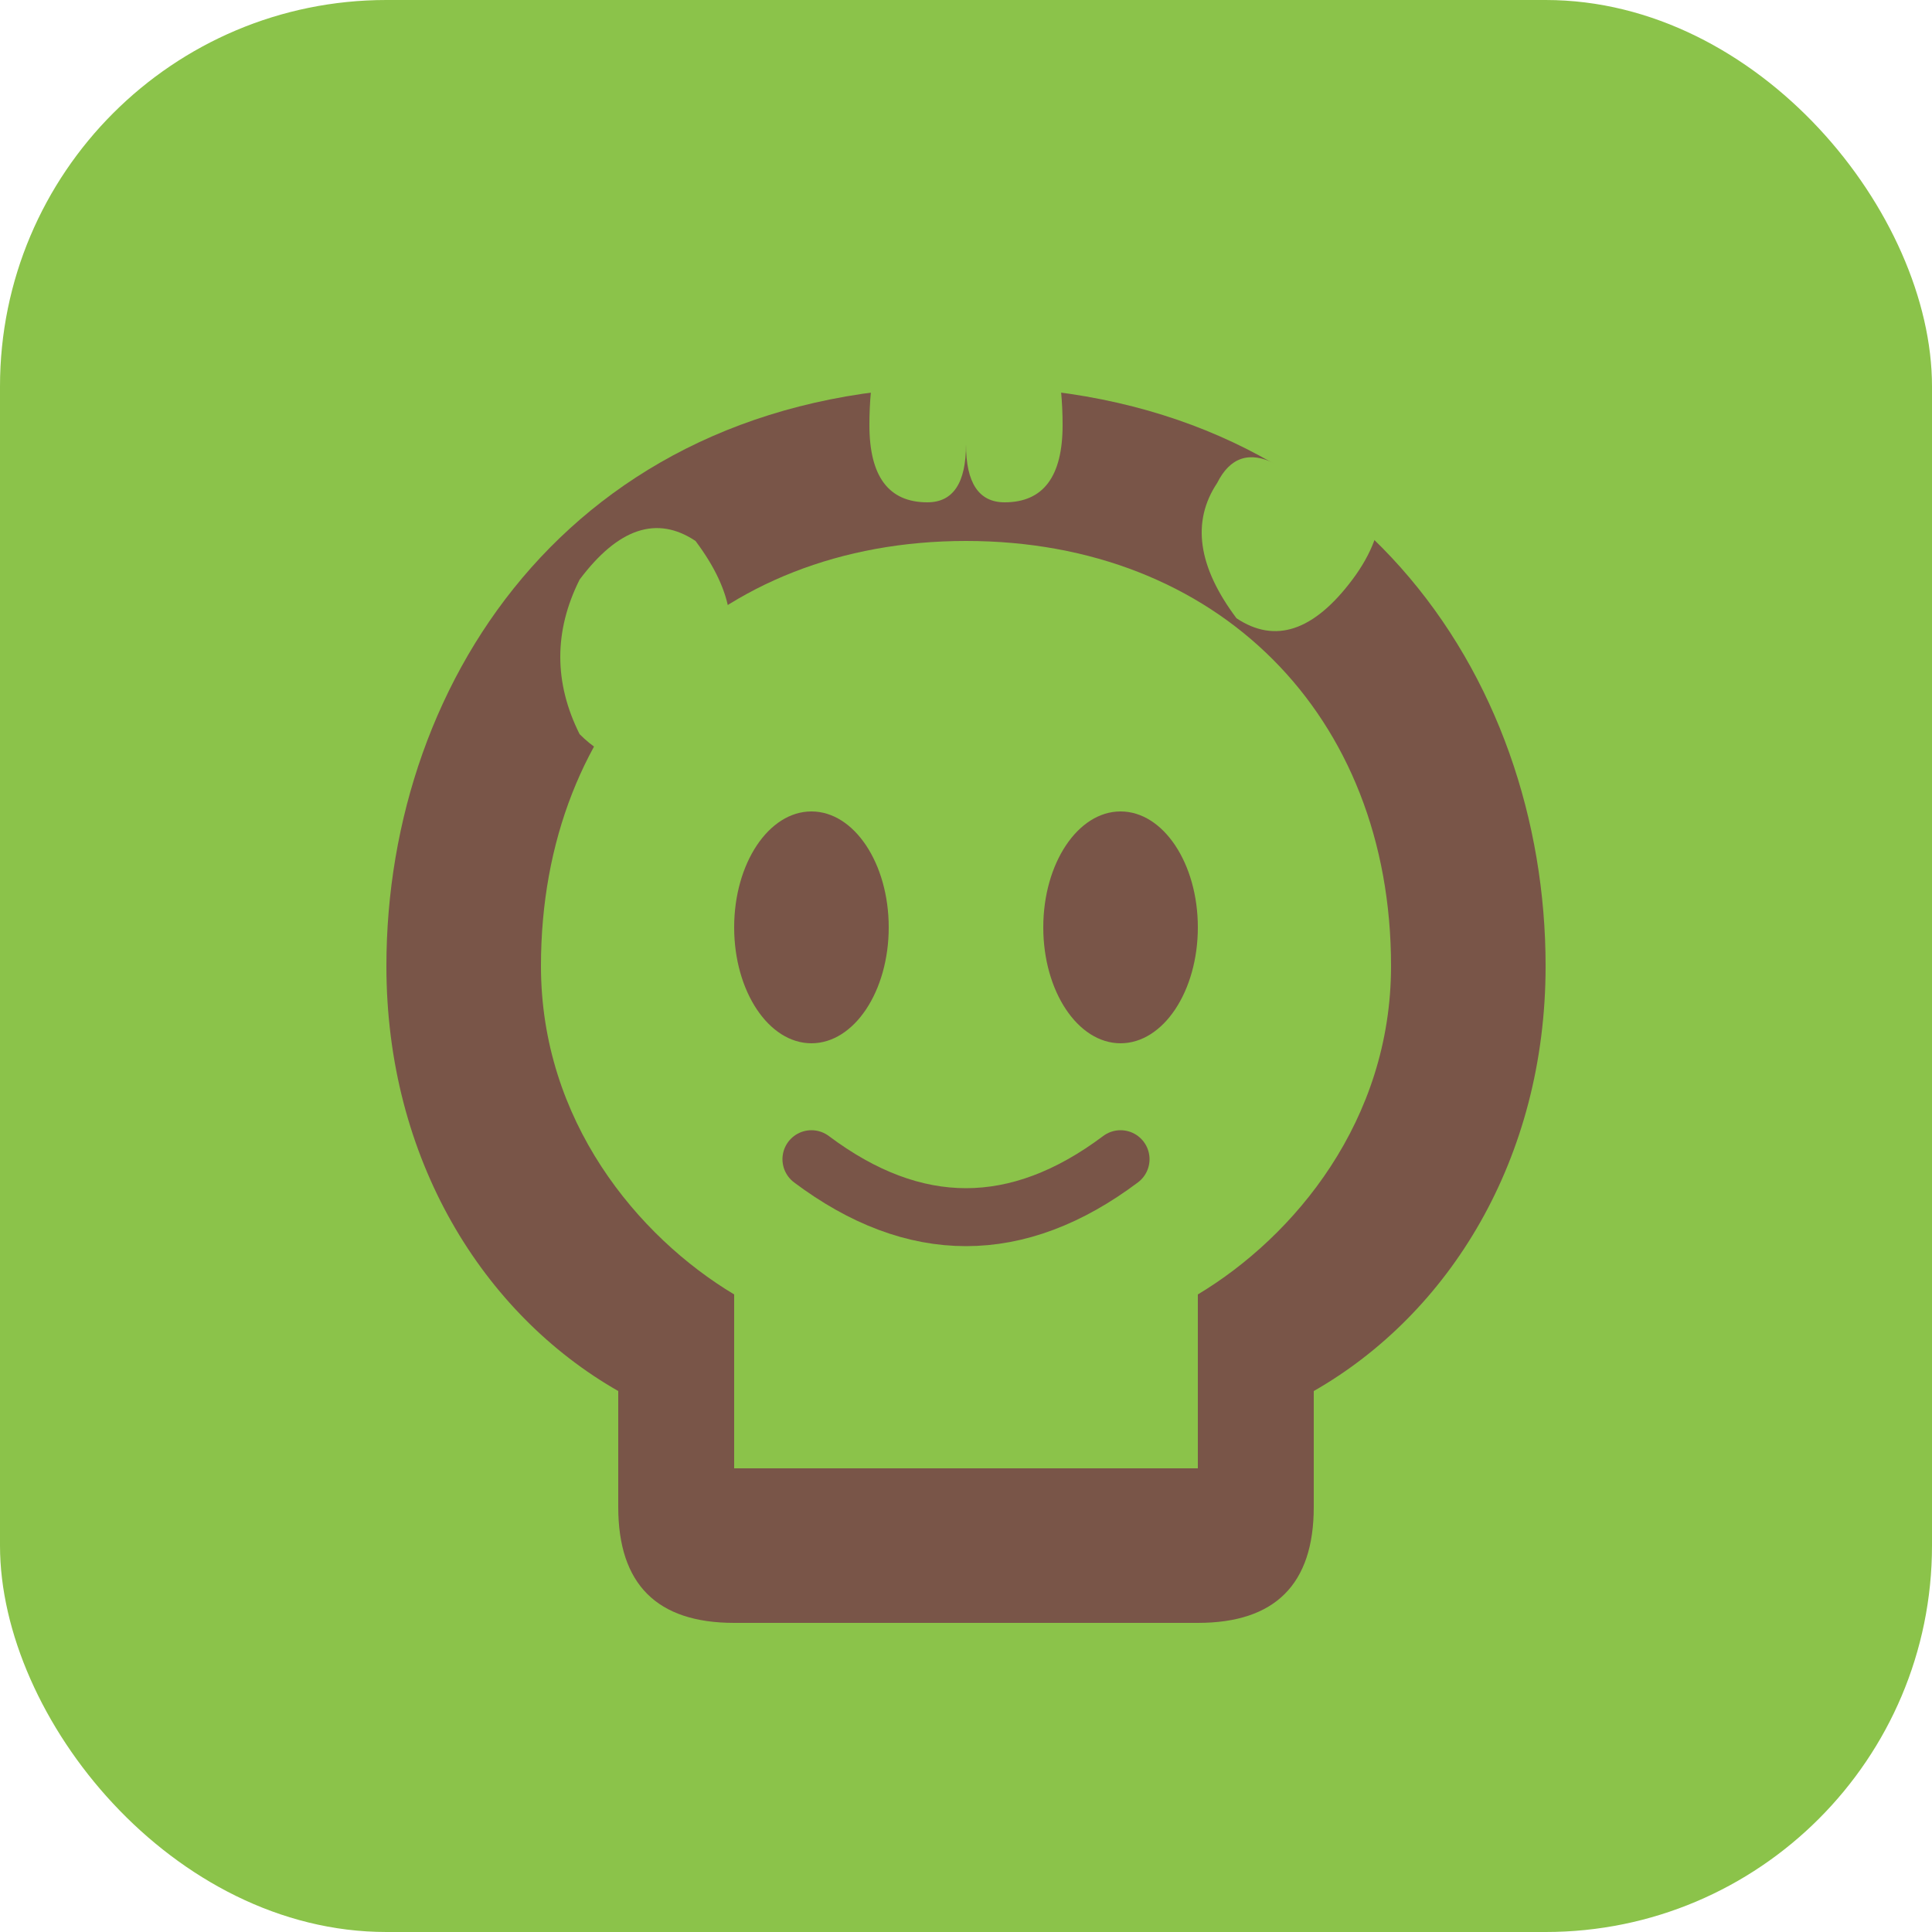 <svg xmlns="http://www.w3.org/2000/svg" viewBox="0 0 100 100">
  <rect width="100" height="100" fill="#8BC34A" rx="20"/>
  <g fill="#795548">
    <path d="M50 20 C30 20 20 35 20 50 C20 60 25 68 32 72 L32 78 C32 82 34 84 38 84 L62 84 C66 84 68 82 68 78 L68 72 C75 68 80 60 80 50 C80 35 70 20 50 20 Z M50 28 C63 28 72 37 72 50 C72 58 67 64 62 67 L62 76 L38 76 L38 67 C33 64 28 58 28 50 C28 37 37 28 50 28 Z"/>
    <ellipse cx="42" cy="48" rx="4" ry="6"/>
    <ellipse cx="58" cy="48" rx="4" ry="6"/>
    <path d="M42 60 Q50 66 58 60" fill="none" stroke="#795548" stroke-width="3" stroke-linecap="round"/>
  </g>
  <g fill="#8BC34A">
    <path d="M50 10 Q45 15 45 22 Q45 26 48 26 Q50 26 50 23 Q50 26 52 26 Q55 26 55 22 Q55 15 50 10 Z"/>
    <path d="M30 30 Q28 34 30 38 Q32 40 34 39 Q35 38 34 36 Q36 37 37 35 Q39 32 36 28 Q33 26 30 30 Z"/>
    <path d="M70 30 Q73 26 70 22 Q68 20 66 21 Q65 22 66 24 Q64 23 63 25 Q61 28 64 32 Q67 34 70 30 Z"/>
  </g>
</svg>